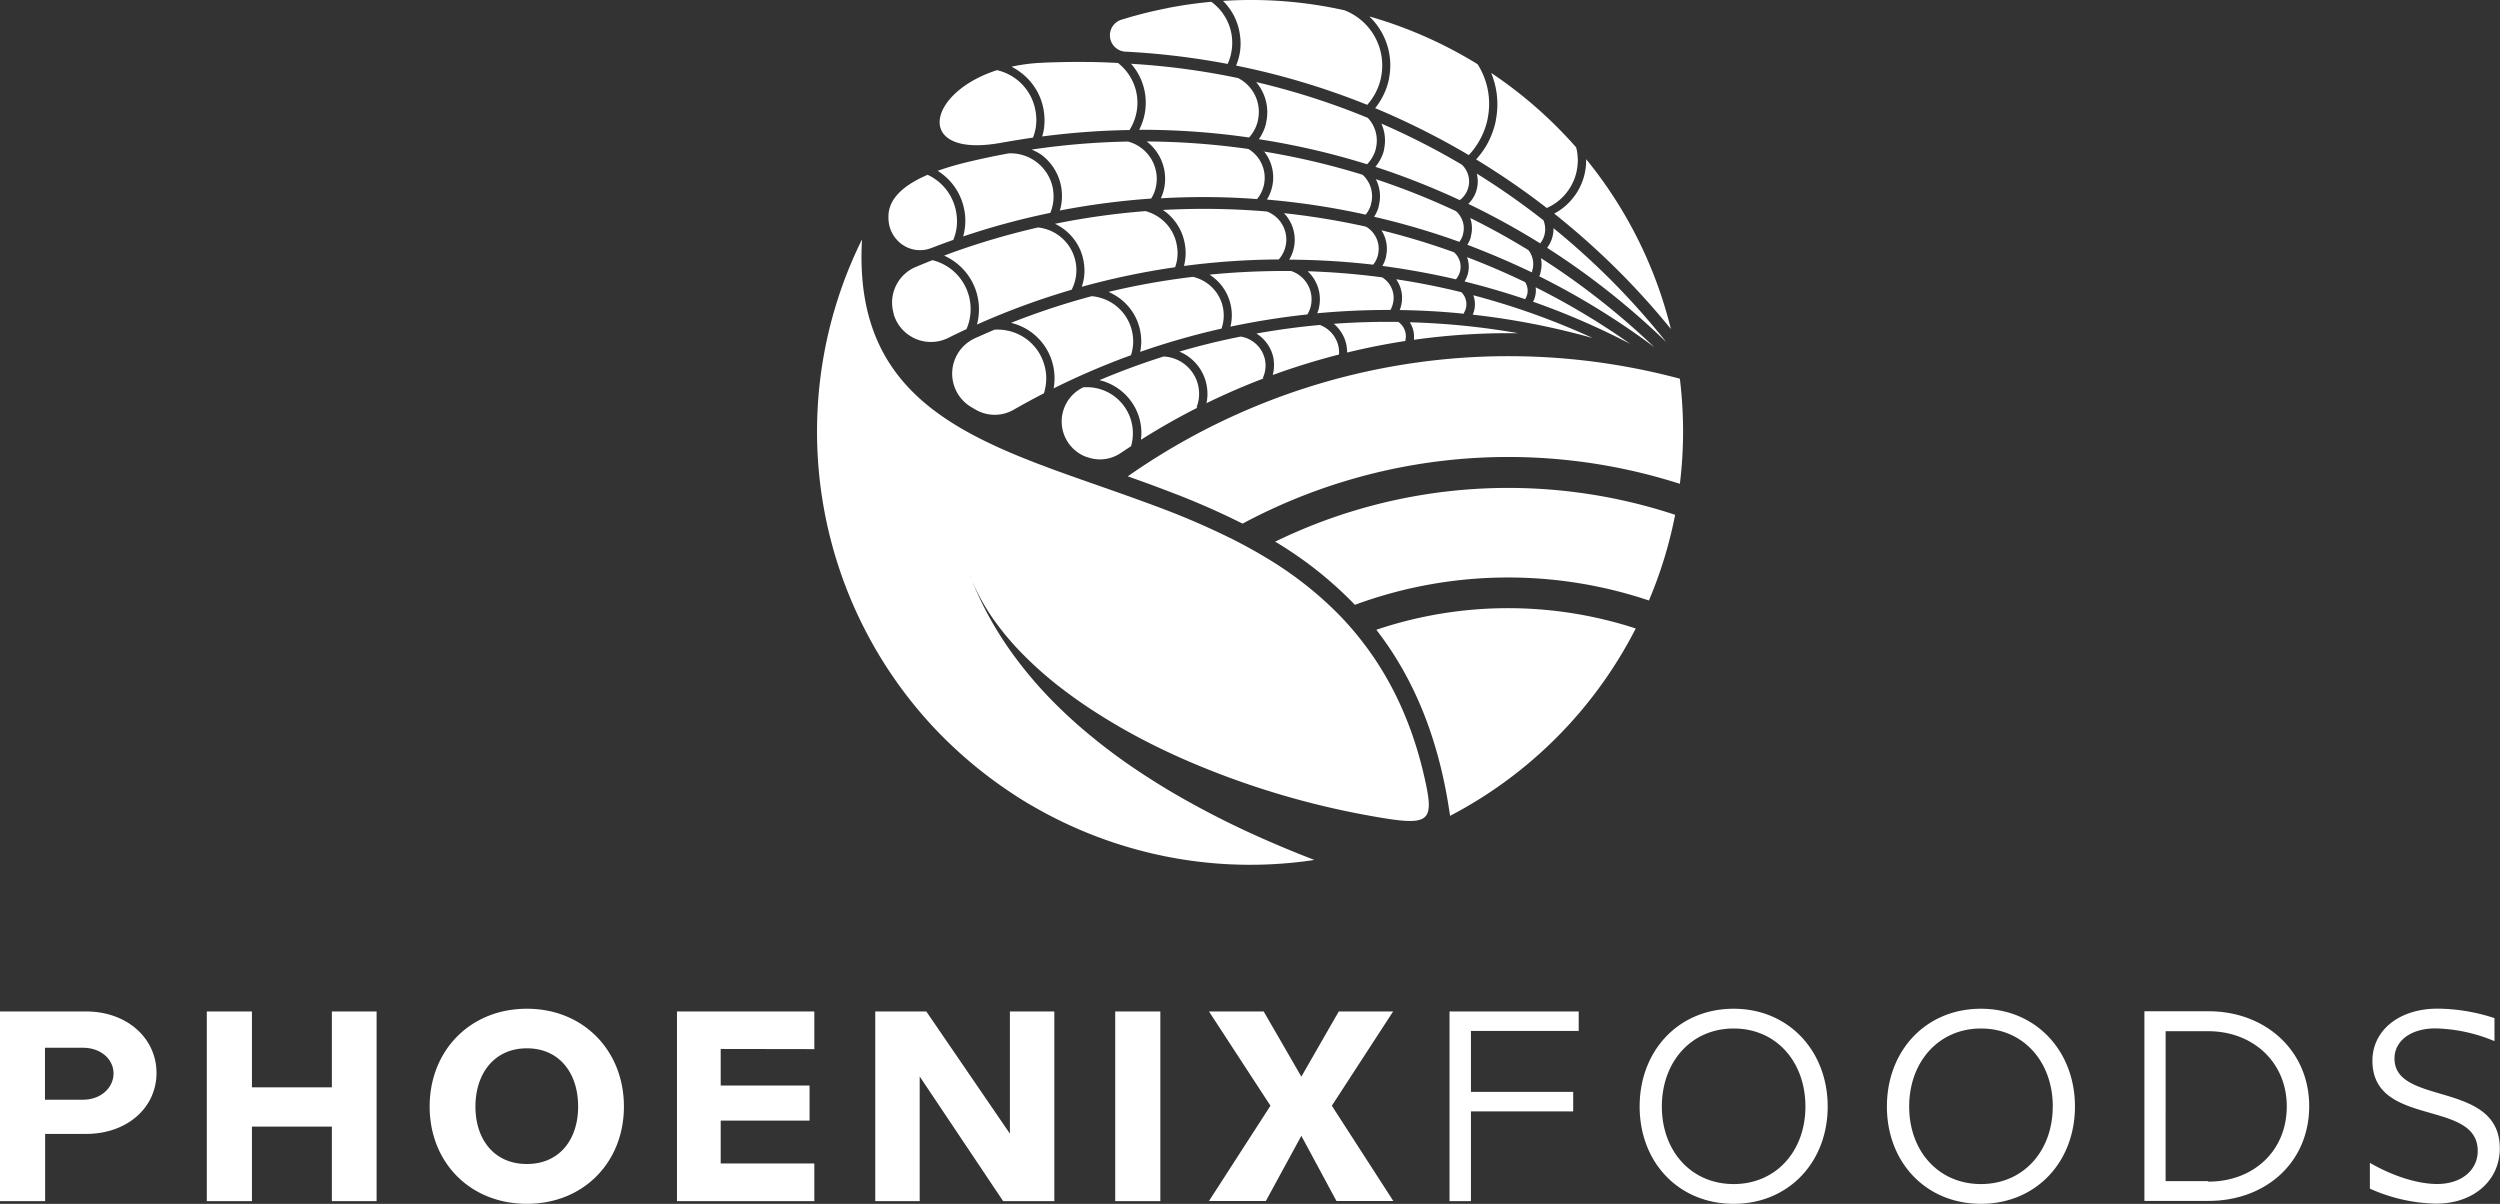 <svg xmlns="http://www.w3.org/2000/svg" id="Capa_1" data-name="Capa 1" viewBox="0 0 498.54 240.07"><rect x="0" y="0" width="498.54" height="240.07" fill="#333333" stroke="none"/><defs><style>.cls-1,.cls-2{fill:#fff;}.cls-2{fill-rule:evenodd;}</style></defs><g id="logo_blanco_sin_fondo" data-name="logo blanco sin fondo"><path class="cls-1" d="M205.75,162q-2.37-2.19-4.57-4.56a86.4,86.4,0,0,1-14-97c-2,34.43,24.83,41.08,53.08,51.19,2.32.83,4.65,1.68,7,2.57a151.79,151.79,0,0,1,14.16,6.2c2.15,1.1,4.27,2.26,6.33,3.51a72.49,72.49,0,0,1,14.06,10.89,59.48,59.48,0,0,1,4.34,4.84c6.11,7.56,10.91,17.11,13.5,29.52,1.64,7.82.16,8.26-11.18,6.22a165.48,165.48,0,0,1-36.13-10.84q-2.93-1.26-5.73-2.62A121.54,121.54,0,0,1,232.63,154q-2.59-1.71-5-3.53a74,74,0,0,1-9.57-8.54,53.74,53.74,0,0,1-4-4.82,40.81,40.81,0,0,1-5-8.77,65.51,65.51,0,0,0,4.59,9.32q1.65,2.79,3.57,5.44a81.83,81.83,0,0,0,8.56,10q2.17,2.16,4.52,4.23a116.06,116.06,0,0,0,12.68,9.6q2.53,1.66,5.18,3.26a174.53,174.53,0,0,0,17.28,9q5.83,2.64,11.95,5A85.78,85.78,0,0,1,241.54,182q-3-.83-5.88-1.86a86.81,86.81,0,0,1-14.41-6.67c-1.78-1-3.52-2.13-5.23-3.29A86.69,86.69,0,0,1,205.75,162ZM209,128.35c-.19-.48-.37-1-.55-1.46.17.49.36,1,.55,1.46Z" transform="translate(-15.28 -12.7)"></path><path class="cls-1" d="M344.08,132.44a88.3,88.3,0,0,0-58.61.87c-.36-.38-.73-.75-1.1-1.12a76.6,76.6,0,0,0-14.76-11.45l-.09,0a106.09,106.09,0,0,1,79.81-5.38,85.8,85.8,0,0,1-5.25,17.13Zm6.22-23.25a112.19,112.19,0,0,0-87.23,7.93h0a153.18,153.18,0,0,0-14.51-6.35q-3.51-1.35-7.06-2.61l-1.32-.47A132.22,132.22,0,0,1,350.27,88.22a86.05,86.05,0,0,1,0,21Zm-45.86,66.19c-1.9-13.49-6.29-26.26-14.7-37.09a82.13,82.13,0,0,1,51.73-.26,86.49,86.49,0,0,1-37,37.35Z" transform="translate(-15.28 -12.7)"></path><path class="cls-2" d="M248.19,14.29a86.35,86.35,0,0,1,8.64-1.23l.14.1a10.11,10.11,0,0,1,3.12,12.29A150.08,150.08,0,0,0,239.71,23a3.26,3.26,0,0,1-.8-6.37,87.42,87.42,0,0,1,9.28-2.33Zm11-1.41a85.46,85.46,0,0,1,24.2,1.87,11.8,11.8,0,0,1,7.29,13.36v.06a11.87,11.87,0,0,1-2.75,5.44,148.41,148.41,0,0,0-26.15-7.83,11.89,11.89,0,0,0,.75-2.6,11.5,11.5,0,0,0,0-3.61,11.64,11.64,0,0,0-3.37-6.69ZM288.43,16a86.41,86.41,0,0,1,21.5,9.5,14.68,14.68,0,0,1,2,10.88v.06a14.82,14.82,0,0,1-1.57,4.19,14.58,14.58,0,0,1-2.18,3,151.38,151.38,0,0,0-18.67-9.36,13.69,13.69,0,0,0,1.33-2,13.52,13.52,0,0,0,1.44-3.88l0-.1a13.44,13.44,0,0,0-2-10,13.3,13.3,0,0,0-1.9-2.28Zm24.29,11.29a86.7,86.7,0,0,1,16.87,14.8c.07.27.13.55.18.83A10.41,10.41,0,0,1,328,50.69h0a10.35,10.35,0,0,1-4.26,3.49,152.29,152.29,0,0,0-14.1-9.69,16.56,16.56,0,0,0,2.18-3,16.76,16.76,0,0,0,1.75-4.72l0-.11a16.32,16.32,0,0,0-.89-9.32Zm18.86,17.15a86,86,0,0,1,16.9,33.87,150.13,150.13,0,0,0-10.42-11.56,151.89,151.89,0,0,0-12.85-11.46,11,11,0,0,0,1.59-1,12,12,0,0,0,2.53-2.6l.05-.06a12,12,0,0,0,2.2-7.18Zm1.27,35.66h0a149.51,149.51,0,0,0-23.89-4.65,5.05,5.05,0,0,0,.27-.74,5.29,5.29,0,0,0,.17-1.53,4.76,4.76,0,0,0-.33-1.6,146.66,146.66,0,0,1,23.8,8.52Zm-25.58-4.83q-6.36-.65-12.86-.74a5.73,5.73,0,0,0,.23-.7,6.59,6.59,0,0,0,.23-2,6.48,6.48,0,0,0-1.17-3.44q6.62,1,13,2.58a3.31,3.31,0,0,1,1,2.25,3.23,3.23,0,0,1-.11,1,3.33,3.33,0,0,1-.43.94l.09.06Zm-14.69-.76h-.48c-4.76,0-9.48.23-14.14.66a6.81,6.81,0,0,0,.26-.76,7.94,7.94,0,0,0,.26-2.34,7.66,7.66,0,0,0-2.43-5.28,148.15,148.15,0,0,1,14.85,1.22,5.2,5.2,0,0,1,.76.57A4.79,4.79,0,0,1,293,73.43a5,5,0,0,1-.46,1.12ZM276,75.4a154.81,154.81,0,0,0-15.35,2.44,9.53,9.53,0,0,0,.27-2,9.66,9.66,0,0,0-.37-2.93,9.52,9.52,0,0,0-4.07-5.44q7.29-.72,14.76-.73h1.5A5.88,5.88,0,0,1,274.89,68a5.94,5.94,0,0,1,1.93,4.15,6.31,6.31,0,0,1-.2,1.83A6.49,6.49,0,0,1,276,75.4Zm-17.13,2.83a149.29,149.29,0,0,0-16.22,4.64,10.79,10.79,0,0,0,.21-1.79,11,11,0,0,0-.41-3.27,10.65,10.65,0,0,0-5.11-6.4,10.84,10.84,0,0,0-1-.5,145.89,145.89,0,0,1,16.83-3A7.91,7.91,0,0,1,259,73.39a8,8,0,0,1,.31,2.42,7.83,7.83,0,0,1-.44,2.4l.05,0ZM240.8,83.54a149.12,149.12,0,0,0-15.41,6.61,12.54,12.54,0,0,0,.18-1.72,11.62,11.62,0,0,0-.44-3.46,11.32,11.32,0,0,0-5.41-6.8,11.77,11.77,0,0,0-2.82-1.09A147.11,147.11,0,0,1,233,71.76a9.33,9.33,0,0,1,3.59,1.1,9,9,0,0,1,4.31,5.41,9.22,9.22,0,0,1,.35,2.76,8.94,8.94,0,0,1-.44,2.51Zm-17.37,7.6q-3,1.55-5.93,3.22a7.56,7.56,0,0,1-7.71,0l-.86-.5a7.75,7.75,0,0,1,.74-13.69c1.3-.59,2.6-1.16,3.91-1.72a9.67,9.67,0,0,1,9.95,7,9.56,9.56,0,0,1,.38,3,10,10,0,0,1-.48,2.75Zm94.59-12h-1.93a134.82,134.82,0,0,0-18.83,1.32c0-.19,0-.38,0-.56v0a5.16,5.16,0,0,0-.85-2.93A148.56,148.56,0,0,1,318,79.14Zm-22.5,1.56q-5.85.9-11.6,2.3a7,7,0,0,0-.1-1.21V81.7a7.56,7.56,0,0,0-2.55-4.43c3.58-.26,7.2-.39,10.84-.39h2a3.67,3.67,0,0,1,.52.44,3.52,3.52,0,0,1,1,2.52v0a3.87,3.87,0,0,1-.12.83Zm-13.27,2.71q-6.67,1.71-13.16,4.07a8.17,8.17,0,0,0,.17-.86,8,8,0,0,0,0-2.24l0-.09a7.5,7.5,0,0,0-3.12-4.87l-.31-.21c4.16-.74,8.38-1.32,12.65-1.71a6.06,6.06,0,0,1,1.31.69,5.87,5.87,0,0,1,2.43,3.75v0a5.65,5.65,0,0,1,.08,1.42ZM267.2,88.19c-3.85,1.46-7.63,3.11-11.33,4.91a9.6,9.6,0,0,0,.18-1.31,9.41,9.41,0,0,0-.26-2.79,9.09,9.09,0,0,0-4.16-5.6,8.37,8.37,0,0,0-1.16-.58q6-1.77,12.23-3a5.9,5.9,0,0,1,4.86,4.73v0a5.94,5.94,0,0,1-.47,3.56l.1,0ZM254.07,94q-5.77,2.92-11.25,6.39c0-.33.06-.66.07-1a11.34,11.34,0,0,0-.41-3.31,10.87,10.87,0,0,0-5.19-6.5,10.76,10.76,0,0,0-2.76-1.07q6.25-2.64,12.79-4.72a7.45,7.45,0,0,1,6.86,5.63,8,8,0,0,1,.21,2.28,7.44,7.44,0,0,1-.5,2.23l.18.07Zm-13.2,7.65c-.66.43-1.31.87-2,1.32a7.34,7.34,0,0,1-6.76.89l-.08,0a7.54,7.54,0,0,1-.73-13.92,9.18,9.18,0,0,1,9.89,9.44,9,9,0,0,1-.36,2.3ZM193.49,75.38c0-.06,0-.12,0-.17a7.7,7.7,0,0,1,4.42-9.28c1.1-.46,2.2-.91,3.31-1.35a10.21,10.21,0,0,1,3.63,1.72A10.08,10.08,0,0,1,208.7,76a9.6,9.6,0,0,1-.69,2.33c-1.22.57-2.43,1.15-3.63,1.75a7.75,7.75,0,0,1-10.89-4.74Zm10.09-11.72a147.18,147.18,0,0,1,18.7-5.6,8.56,8.56,0,0,1,7.56,7.29,8.52,8.52,0,0,1-.86,5.13,149.33,149.33,0,0,0-18.88,6.94,10.82,10.82,0,0,0,.24-1.1A11.71,11.71,0,0,0,205.8,65a12.34,12.34,0,0,0-2.22-1.31Zm22.13-6.34a148,148,0,0,1,18-2.52,8.7,8.7,0,0,1,2.95,1.43A8.49,8.49,0,0,1,250,61.87a8.28,8.28,0,0,1,0,2.63,7.6,7.6,0,0,1-.39,1.49A151.45,151.45,0,0,0,231,69.89a11.47,11.47,0,0,0,.42-1.63,10.33,10.33,0,0,0,0-3.14,10.18,10.18,0,0,0-4-6.73,10.64,10.64,0,0,0-1.78-1.07Zm21.48-2.75c2.7-.14,5.41-.22,8.14-.22q6.37,0,12.6.53a6,6,0,0,1,3.83,6.22,6.16,6.16,0,0,1-.48,1.79,5.88,5.88,0,0,1-1,1.55,151.09,151.09,0,0,0-18.9,1.3,8.24,8.24,0,0,0,.21-1,10.08,10.08,0,0,0,0-3.15,10.22,10.22,0,0,0-4-6.73l-.47-.33Zm24.15.64a148.83,148.83,0,0,1,16.34,2.69,5.11,5.11,0,0,1,1.79,1.76,5.05,5.05,0,0,1,.6,3.84l0,.07a5.25,5.25,0,0,1-.58,1.38,6.42,6.42,0,0,1-.38.53,151.51,151.51,0,0,0-16.74-1,9.34,9.34,0,0,0,.46-.89,7.76,7.76,0,0,0,.6-2.28,7.68,7.68,0,0,0-1.67-5.61,5.82,5.82,0,0,0-.4-.45Zm19.45,3.42A146.46,146.46,0,0,1,305.22,63a3.72,3.72,0,0,1,.77.91,3.81,3.81,0,0,1,.45,2.89,3.64,3.64,0,0,1-.45,1.08,3.14,3.14,0,0,1-.38.52c-4.8-1.12-9.69-2-14.66-2.67a6.74,6.74,0,0,0,.73-1.82l0-.12a6.74,6.74,0,0,0-.82-5l-.1-.16ZM307.87,64q5.88,2.24,11.52,4.95l.08.12a3.07,3.07,0,0,1,.36,2.33,3.14,3.14,0,0,1-.36.87l-.05.09q-5.93-2-12.05-3.52l0-.07a5.79,5.79,0,0,0,.65-1.56,5.45,5.45,0,0,0-.19-3.21Zm13.66,6a147.22,147.22,0,0,1,18.85,11.28A148,148,0,0,0,321,72.87a4.45,4.45,0,0,0,.42-1.12,4.73,4.73,0,0,0,.09-1.79ZM192.45,55.88c0-3.49,2.9-6.21,7.81-8.32A10.07,10.07,0,0,1,206,55.28a10.13,10.13,0,0,1,0,3.11,10.33,10.33,0,0,1-.62,2.15c-1.45.51-2.89,1.05-4.33,1.6a6.16,6.16,0,0,1-6-.78,6.49,6.49,0,0,1-2.59-5.48Zm9.83-9.12a56.69,56.69,0,0,1,5.9-1.73c2.74-.66,5.51-1.25,8.3-1.75a8.6,8.6,0,0,1,8.81,7.3v.07a8.57,8.57,0,0,1-.56,4.5,148.25,148.25,0,0,0-17.38,4.7,11.43,11.43,0,0,0,.31-4.8,11.71,11.71,0,0,0-4.58-7.73c-.26-.2-.53-.38-.81-.56ZM221,42.53a148.57,148.57,0,0,1,19.23-1.6A7.7,7.7,0,0,1,245.93,49a7.75,7.75,0,0,1-.56,2.3,6.5,6.5,0,0,1-.54,1,151.39,151.39,0,0,0-18.2,2.38,9.78,9.78,0,0,0,.28-1.19,10.32,10.32,0,0,0,.05-3.09v-.07a10.28,10.28,0,0,0-4-6.76A10.52,10.52,0,0,0,221,42.53Zm22.89-1.62a149.92,149.92,0,0,1,20.34,1.5,6.69,6.69,0,0,1,3.1,7.14,6.51,6.51,0,0,1-.73,1.91,6.05,6.05,0,0,1-.65.94Q260.7,52,255.33,52q-4.31,0-8.55.24l.12-.29a9.06,9.06,0,0,0,.69-2.8,9.35,9.35,0,0,0-3.68-8.27Zm23.38,2A147.81,147.81,0,0,1,287,47.55a5.88,5.88,0,0,1,1.18,1.5,5.79,5.79,0,0,1,.48,4.41l0,.08a6.05,6.05,0,0,1-.73,1.54,4.63,4.63,0,0,1-.32.42,150,150,0,0,0-19.69-3l.16-.26a8.62,8.62,0,0,0,.91-2.4,8.3,8.3,0,0,0-1.15-6.27c-.17-.26-.35-.5-.54-.74Zm22.45,5.55a145.43,145.43,0,0,1,15.9,6.34,4.39,4.39,0,0,1,1,1.26,4.44,4.44,0,0,1,.38,3.42l0,.07a4.35,4.35,0,0,1-.57,1.19l-.13.19a148.45,148.45,0,0,0-17-5,7.42,7.42,0,0,0,.91-2l0-.13a7.42,7.42,0,0,0-.56-5.36Zm18.8,7.74q4.48,2.2,8.79,4.73h0q1.39.81,2.76,1.65a5.11,5.11,0,0,1,.41.62,4.49,4.49,0,0,1,.37,3.42l0,.07a3,3,0,0,1-.11.32q-6.27-3-12.85-5.5a5.87,5.87,0,0,0,.71-1.57l0-.14a6.15,6.15,0,0,0-.13-3.61Zm14.08,8a147.73,147.73,0,0,1,22.56,17.72,150.37,150.37,0,0,0-22.92-14.12c.09-.22.17-.44.24-.67l0-.13a5.92,5.92,0,0,0,.09-2.8Zm-99.34-39c2.64-.1,5.4-.17,8.67-.14,1.9,0,4,.08,6.3.2a10.35,10.35,0,0,1,1.63,1.61,10,10,0,0,1,2.18,7.4v.06a10.25,10.25,0,0,1-.8,2.94,9.33,9.33,0,0,1-.72,1.36q-6.22.1-12.32.7c-1.7.17-3.4.36-5.09.58a10.81,10.81,0,0,0,.33-1.39,12.13,12.13,0,0,0,0-3.61,11.71,11.71,0,0,0-4.58-7.73A12,12,0,0,0,217,26a35,35,0,0,1,6.33-.79Zm17.54.21,1.9.13a146.85,146.85,0,0,1,19.48,2.73,7.57,7.57,0,0,1,3.92,8.52l0,.1a8,8,0,0,1-.87,2.07,8.1,8.1,0,0,1-.86,1.16A150.29,150.29,0,0,0,243,38.58h-.55c.11-.22.22-.45.32-.67a11.93,11.93,0,0,0,.93-3.49v-.07a11.72,11.72,0,0,0-2.54-8.55l-.36-.42Zm25,3.66a145.75,145.75,0,0,1,22.25,7.14,7.07,7.07,0,0,1,.81,1.06,6.55,6.55,0,0,1,.79,5l0,.09a6.86,6.86,0,0,1-.75,1.79,7.22,7.22,0,0,1-1,1.31,148.61,148.61,0,0,0-21.59-5c.14-.19.26-.38.38-.58a9.12,9.12,0,0,0,1.08-2.64l0-.12a9.21,9.21,0,0,0-1.14-6.87,9.07,9.07,0,0,0-.8-1.12Zm25,8.3a145.41,145.41,0,0,1,16,8.17,4.63,4.63,0,0,1,1,5.33,4.46,4.46,0,0,1-.79,1.17,4.27,4.27,0,0,1-.63.57,148.58,148.58,0,0,0-16.83-6.64,7.13,7.13,0,0,0,.72-1,7.91,7.91,0,0,0,1-2.34l0-.12a8.14,8.14,0,0,0-.51-5.13Zm18.94,9.93a147.27,147.27,0,0,1,13.33,9.33l.06.17A4.62,4.62,0,0,1,323,60.3a4.72,4.72,0,0,1-.59.93,150.37,150.37,0,0,0-14.32-7.87l.21-.22a6.43,6.43,0,0,0,1.08-1.6,6.29,6.29,0,0,0,.38-4.27ZM325.07,58.2a150.75,150.75,0,0,1,11.35,10.23,148.93,148.93,0,0,1,11.16,12.51A150.81,150.81,0,0,0,323.8,62.12a6.78,6.78,0,0,0,.68-1.13,6.29,6.29,0,0,0,.59-2.79ZM221.29,40.14c-2.08.3-4.15.65-6.2,1-17.46,3.28-15.34-9.82-1-14.45a10.07,10.07,0,0,1,7.73,8.39,10.13,10.13,0,0,1,0,3.11,10,10,0,0,1-.53,1.92Z" transform="translate(-15.28 -12.7)"></path><path class="cls-1" d="M32.41,214.4H15.28v37.82h9v-13.4h8.16c8.27,0,14.05-5.3,14.05-12.16S40.68,214.4,32.41,214.4ZM31.81,232H24.25V221.64h7.56c3.68,0,6.11,2.37,6.11,5.13S35.49,232,31.81,232ZM81.46,214.4v15.13H65.52V214.4h-9v37.82h9V237.36H81.46v14.86h8.92V214.4Zm38.89-.54c-11.34,0-19.39,8.37-19.39,19.5s8.05,19.4,19.39,19.4,19.35-8.32,19.35-19.4-8-19.5-19.35-19.5Zm10.22,19.5c0,6.54-3.68,11.46-10.22,11.46s-10.26-4.92-10.26-11.46,3.73-11.61,10.26-11.61,10.22,5,10.22,11.61Zm47.1-11.45V214.4H150.28v37.82h27.39v-7.51H159v-8.54h17.72v-7H159v-7.29Zm39-7.51v24.37L200,214.4H189.82v37.82h8.86V227.36l16.64,24.86h10.21V214.4Zm21,0v37.82h9V214.4Zm55.48,0H282.25l-7.46,13-7.51-13H256.37l12.26,18.8-12.26,19h11.34l7.08-13,7,13h11.34l-12.26-19,12.26-18.86Zm36.95,3.89V214.4H304.34v37.82h4.27V234.33H329v-3.89H308.61V218.29ZM361,213.86c-11,0-18.75,8.37-18.75,19.5s7.78,19.4,18.75,19.4,18.75-8.32,18.75-19.4-7.79-19.5-18.75-19.5Zm14.31,19.5c0,8.86-5.83,15.46-14.31,15.46s-14.32-6.6-14.32-15.46S352.49,217.8,361,217.8s14.31,6.65,14.31,15.56Zm35-19.5c-11,0-18.75,8.37-18.75,19.5s7.78,19.4,18.75,19.4,18.75-8.32,18.75-19.4-7.78-19.5-18.75-19.5Zm14.32,19.5c0,8.86-5.84,15.46-14.32,15.46S396,242.22,396,233.36s5.84-15.56,14.32-15.56,14.32,6.65,14.32,15.56Zm31-19H442.91v37.82h12.76c11.45,0,20.1-7.67,20.1-18.91,0-11-8.65-18.91-20.1-18.91Zm0,33.88h-8.49V218.34h8.49c8.91,0,15.67,6.16,15.67,15s-6.6,15-15.67,15Zm45.51,4.48c7.51,0,12.64-4.7,12.64-11,0-13.62-21-8.43-21-17.94,0-3.46,3.19-6,8.16-6a32.16,32.16,0,0,1,11.78,2.54v-4.59a37,37,0,0,0-11.34-1.89c-7.79,0-13,4.43-13,10.37,0,13.4,21,7.62,21,18,0,3.79-3.19,6.6-8.11,6.6-3.67,0-8.64-1.46-13.4-4.22v5.14a33.73,33.73,0,0,0,13.3,3Z" transform="translate(-15.28 -12.7)"></path><path class="cls-2" d="M16.18,215.3v36h7.17v-13.4h9.06c6.71,0,13.15-4,13.15-11.26S39.14,215.3,32.41,215.3Zm15.63,17.61H23.35V220.74h8.46c3.54,0,7,2.24,7,6s-3.44,6.14-7,6.14ZM82.36,215.3v15.13H64.62V215.3H57.45v36h7.17V236.46H82.36v14.86h7.12v-36Zm38-.54c-10.76,0-18.5,7.88-18.5,18.6s7.78,18.5,18.5,18.5,18.45-7.82,18.45-18.5-7.7-18.6-18.45-18.6Zm11.11,18.6c0,6.83-3.89,12.36-11.11,12.36s-11.16-5.52-11.16-12.36,3.91-12.51,11.16-12.51,11.11,5.69,11.11,12.51ZM176.77,221V215.3H151.18v36h25.59v-5.71H158.13V235.27h17.72V230.1H158.13V221Zm40.8-5.71v26.38l-18-26.38h-8.84v36h7.06V224.4l18,26.92h8.83v-36Zm21,0v36h7.17v-36Zm52.92,0h-8.73l-8,13.86-8-13.86H258l11.67,17.9L258,251.32h9.16l7.61-13.95,7.56,13.95h9.16l-11.69-18.07L291.5,215.3Zm37.71,2.09V215.3h-24v36h2.46V233.44h20.43v-2.1H307.7v-14ZM361,214.76c-10.66,0-17.86,8.16-17.86,18.6s7.24,18.5,17.86,18.5,17.85-8.07,17.85-18.5-7.2-18.6-17.85-18.6Zm15.21,18.6c0,9-5.9,16.36-15.21,16.36s-15.22-7.37-15.22-16.36S351.63,216.9,361,216.9s15.21,7.47,15.21,16.46Zm34.13-18.6c-10.65,0-17.85,8.16-17.85,18.6s7.24,18.5,17.85,18.5,17.85-8.07,17.85-18.5-7.2-18.6-17.85-18.6Zm15.22,18.6c0,9-5.91,16.36-15.22,16.36s-15.22-7.37-15.22-16.36S401,216.9,410.32,216.9s15.22,7.47,15.22,16.46Zm18.27-18.06v36h11.86c10.66,0,19.2-7,19.2-18s-8.65-18-19.2-18Zm11.86,33.88h-9.39V217.44h9.39c9.25,0,16.57,6.41,16.57,15.87s-7.19,15.87-16.57,15.87ZM511.89,219v-2.63a36.21,36.21,0,0,0-10.44-1.65c-5.77,0-12.13,3-12.13,9.47,0,12.59,21,6.66,21,18,0,5-4.46,7.5-9,7.5-4.11,0-8.74-1.63-12.5-3.6v3a32.57,32.57,0,0,0,12.39,2.72c6.12,0,11.75-3.57,11.75-10.12,0-12.88-21-7.42-21-17.94,0-4.85,4.84-6.9,9.06-6.9A32.19,32.19,0,0,1,511.89,219Z" transform="translate(-15.28 -12.7)"></path><path class="cls-2" d="M259.54,24.43a8.65,8.65,0,0,0,.44-1.68A9.16,9.16,0,0,0,256.57,14q-4.12.4-8.21,1.19a85.77,85.77,0,0,0-9.19,2.31,2.37,2.37,0,0,0,.58,4.62,151.3,151.3,0,0,1,19.79,2.33Zm1.53-10.76a12.76,12.76,0,0,1,2.33,9.66A13.43,13.43,0,0,1,263,25.1a150.38,150.38,0,0,1,24.67,7.43,10.24,10.24,0,0,0,1-1.45A11.1,11.1,0,0,0,289.78,28v-.06a11,11,0,0,0-1.59-8.19,10.88,10.88,0,0,0-5.08-4.13,85.13,85.13,0,0,0-22.05-1.94Zm48.21,12.52a86.48,86.48,0,0,0-18.22-8.41l0,0a14.38,14.38,0,0,1,2.12,10.68l0,.1a14.22,14.22,0,0,1-1.54,4.15c-.22.39-.45.77-.7,1.13A151.65,151.65,0,0,1,308,42.48a13.85,13.85,0,0,0,3-6.18v0a14.07,14.07,0,0,0-1.8-10.06Zm19.49,16.37a85.8,85.8,0,0,0-14.4-13,17.41,17.41,0,0,1,.12,7.26l0,.1a16.87,16.87,0,0,1-1.85,5A17.1,17.1,0,0,1,311,44.28a150.23,150.23,0,0,1,12.84,8.87,10.52,10.52,0,0,0,1.39-.88,9.42,9.42,0,0,0,2-2.1v0a9.43,9.43,0,0,0,1.58-7c0-.18-.07-.37-.11-.55Zm3.53,4.29a12.87,12.87,0,0,1-2.18,5.32l-.05.07a13.18,13.18,0,0,1-2.73,2.8c-.18.14-.37.27-.56.4a155,155,0,0,1,11.91,10.71c2.72,2.72,5.34,5.55,7.84,8.46A84.87,84.87,0,0,0,332.3,46.85ZM310.14,74.72c3.92.47,7.83,1.09,11.69,1.86q-5.7-2.08-11.57-3.7c0,.1,0,.2,0,.3a6.1,6.1,0,0,1-.14,1.54Zm-14.53-1q5.53.14,11,.65c0-.08.06-.18.09-.27a2.37,2.37,0,0,0,.08-.75,2.43,2.43,0,0,0-.57-1.48q-5.42-1.32-10.93-2.23a7.82,7.82,0,0,1,.45,2.25,7.51,7.51,0,0,1-.16,1.83Zm-3.59,0a4,4,0,0,0,.15-.45,4.07,4.07,0,0,0,.14-1.2,4,4,0,0,0-1.26-2.72,5.45,5.45,0,0,0-.47-.37q-6.24-.81-12.55-1.1a8.44,8.44,0,0,1,1.35,4.27,8.89,8.89,0,0,1-.17,2.12q6.39-.54,12.81-.55Zm-33.21-5.47a10.54,10.54,0,0,1,2.65,4.5,10.81,10.81,0,0,1,.4,3.2q0,.41-.06.81c4.52-.91,9.08-1.63,13.66-2.13a4.3,4.3,0,0,0,.29-.78,5.49,5.49,0,0,0,.17-1.56,5,5,0,0,0-1.63-3.53,5.35,5.35,0,0,0-1.67-1h-1.34c-4.16,0-8.32.17-12.47.52Zm-5.68.59q-7.22.89-14.3,2.48a11.56,11.56,0,0,1,4.52,6.32,11.68,11.68,0,0,1,.45,3.53c0,.15,0,.3,0,.45a148.56,148.56,0,0,1,14.36-4.06,7,7,0,0,0,0-3.85,7.09,7.09,0,0,0-5-4.87ZM240.07,82.85a8.18,8.18,0,0,0,.27-1.84,8.17,8.17,0,0,0-4.2-7.36,8,8,0,0,0-3.07-1q-6.9,1.84-13.58,4.36l.66.35A12.24,12.24,0,0,1,226,84.72a12.76,12.76,0,0,1,.47,3.74.92.92,0,0,1,0,.16q6.66-3.23,13.61-5.77Zm-17.39,7.66a8.68,8.68,0,0,0,.33-2.15,9,9,0,0,0-.34-2.68,8.79,8.79,0,0,0-8.88-6.35c-1.26.53-2.5,1.08-3.74,1.65a6.84,6.84,0,0,0-.66,12.09c.28.17.56.34.85.5a6.67,6.67,0,0,0,6.82,0c1.85-1.06,3.72-2.09,5.62-3.07Zm84.39-12q-4.57-.47-9.17-.64a6,6,0,0,1,.29,1.52q4.43-.59,8.88-.88Zm-12.33,1.39v-.08A2.61,2.61,0,0,0,294,78a1.45,1.45,0,0,0-.18-.17H292.1q-4.46,0-8.9.26a8.48,8.48,0,0,1,1.49,3.5l0,.1a2,2,0,0,0,0,.24q5-1.17,10-2Zm-16.45-1.5c-3.49.32-7,.77-10.42,1.35a8.4,8.4,0,0,1,2.22,4.36l0,.1a9.32,9.32,0,0,1,.1,1.9q5.49-1.93,11.15-3.41c0-.19,0-.38-.07-.57V82.1a4.93,4.93,0,0,0-2.06-3.17,4.21,4.21,0,0,0-.93-.51Zm-11.91,9.12a5,5,0,0,0,.34-1.25,4.74,4.74,0,0,0,0-1.55v0a5,5,0,0,0-2.06-3.17,5,5,0,0,0-1.91-.8q-5,1-9.92,2.37a10,10,0,0,1,3.87,5.69,10.19,10.19,0,0,1,.3,2.8q4.64-2.19,9.42-4ZM253.1,93.48a6.57,6.57,0,0,0-2.78-7.88,6.59,6.59,0,0,0-2.89-.92c-3.5,1.12-7,2.37-10.38,3.75l.68.35a11.76,11.76,0,0,1,6.06,9.94q4.54-2.81,9.31-5.24Zm-13,7.6a8.35,8.35,0,0,0-.08-4.3,8.32,8.32,0,0,0-8.44-6,6.65,6.65,0,0,0,.78,12.19l.11,0a6.43,6.43,0,0,0,5.94-.78c.56-.39,1.12-.77,1.69-1.14ZM207.32,77.71a10.44,10.44,0,0,0,.5-1.82,9.52,9.52,0,0,0,0-2.82,9.16,9.16,0,0,0-6.61-7.54c-1,.4-2,.81-3,1.23a6.82,6.82,0,0,0-3.91,8.2c0,.05,0,.11.05.16a6.84,6.84,0,0,0,9.62,4.2c1.1-.55,2.22-1.09,3.34-1.61Zm-1.58-13.88.6.42a12.65,12.65,0,0,1,4.94,8.33,12.3,12.3,0,0,1,0,3.32,149.85,149.85,0,0,1,17-6.17,7.39,7.39,0,0,0,.58-1.89,7.78,7.78,0,0,0,0-2.36A7.67,7.67,0,0,0,222.33,59a145.17,145.17,0,0,0-16.59,4.86Zm22.41-6.07A11.07,11.07,0,0,1,232.37,65a10.9,10.9,0,0,1,0,3.42l0,.21a149,149,0,0,1,16.6-3.44,7.68,7.68,0,0,0,.19-.83,7.47,7.47,0,0,0,0-2.36,7.57,7.57,0,0,0-3-5,7.8,7.8,0,0,0-2.5-1.24,146.51,146.51,0,0,0-15.47,2Zm24.39,6.93a154.37,154.37,0,0,1,17.33-1.15,5.34,5.34,0,0,0,.59-1,5.08,5.08,0,0,0-2.74-6.76q-6.18-.52-12.39-.52c-1.93,0-3.86,0-5.79.11a11.08,11.08,0,0,1,3,6.15,11.29,11.29,0,0,1,0,3.18Zm21.24-1.13q7.46.12,14.89,1l0,0a4.26,4.26,0,0,0,.48-1.12v-.07a4.19,4.19,0,0,0-1.85-4.54q-7-1.55-14.06-2.41a8.56,8.56,0,0,1,1,5,8.4,8.4,0,0,1-.52,2.2ZM292.41,60a7.54,7.54,0,0,1,.17,4l0,.13a8.21,8.21,0,0,1-.28.88q6.54.92,13,2.39a2.91,2.91,0,0,0,0-3,3.09,3.09,0,0,0-.48-.59q-6.09-2.18-12.34-3.8Zm16.68,5.43a6.3,6.3,0,0,1-.16,2,6,6,0,0,1-.26.82q5.19,1.32,10.27,3s0,0,0-.06a2.22,2.22,0,0,0-.25-1.64l.11,0c-3.09-1.42-6.37-2.85-9.73-4.16Zm13.12,6.94c2.15.77,4.28,1.58,6.4,2.45q-3.06-1.76-6.19-3.37c0,.18-.06.36-.1.54s-.07.25-.11.38ZM204.68,59.83a9.06,9.06,0,0,0,.45-4.42,9.08,9.08,0,0,0-3.58-6,8.46,8.46,0,0,0-1.31-.82c-3,1.34-6.89,3.65-6.89,7.33a5.59,5.59,0,0,0,2.22,4.75,5.27,5.27,0,0,0,5.15.67q2-.77,4-1.47Zm-.47-12.77a12.65,12.65,0,0,1,4.35,11.45,148.28,148.28,0,0,1,15.51-4.14,7.27,7.27,0,0,0,.31-1.22,7.84,7.84,0,0,0,0-2.37v-.06a7.72,7.72,0,0,0-7.82-6.55q-4.12.75-8.19,1.73c-1.4.34-2.8.72-4.18,1.16Zm19.43-4a11.09,11.09,0,0,1,4.2,7.22v.07a11.2,11.2,0,0,1,0,3.27,152.1,152.1,0,0,1,16.48-2.1c.09-.18.17-.35.25-.53a7.17,7.17,0,0,0,.5-2,6.82,6.82,0,0,0-1.58-5,6.75,6.75,0,0,0-3.33-2.16,146.84,146.84,0,0,0-16.49,1.24Zm40.29.21a146.61,146.61,0,0,0-17.76-1.44,10.23,10.23,0,0,1,1.93,9.46q3.61-.16,7.23-.17,5.11,0,10.22.34c.11-.15.2-.3.29-.45a5.86,5.86,0,0,0,.63-1.66,5.74,5.74,0,0,0-2.54-6.08Zm5.21.83a9.27,9.27,0,0,1,.72,6,8.61,8.61,0,0,1-.54,1.7,149.87,149.87,0,0,1,17.9,2.73,5,5,0,0,0,.57-1.22l0-.07a5,5,0,0,0-.41-3.73,5.23,5.23,0,0,0-.85-1.13,146.74,146.74,0,0,0-17.41-4.24Zm22.09,5.78a8.18,8.18,0,0,1-.06,4.14l0,.14a9,9,0,0,1-.41,1.13,149.25,149.25,0,0,1,15.22,4.51,3.32,3.32,0,0,0,.22-.55l0-.07a3.57,3.57,0,0,0-.31-2.73,3.63,3.63,0,0,0-.72-.93,145.76,145.76,0,0,0-13.92-5.64Zm18.54,7.9a6.73,6.73,0,0,1-.23,2.23l0,.14a8.64,8.64,0,0,1-.31.85q5.58,2.13,11,4.69a3.63,3.63,0,0,0-.43-2.09c-.07-.13-.15-.25-.23-.37-.87-.53-1.73-1-2.6-1.55h0q-3.5-2-7.11-3.89Zm13.86,8.06a6.52,6.52,0,0,1-.23,1.32l0,.11q5,2.55,9.88,5.46-4.67-3.63-9.62-6.89ZM219.44,26.42h0a12.62,12.62,0,0,1,4.88,12.21l0,.19c1.27-.16,2.55-.3,3.82-.43q5.94-.57,11.89-.69a7.18,7.18,0,0,0,.42-.83,9.28,9.28,0,0,0,.72-2.67v-.06a9.16,9.16,0,0,0-2-6.74,8.61,8.61,0,0,0-1.27-1.29q-3-.15-6-.19c-2.88,0-5.75,0-8.62.14a35.85,35.85,0,0,0-3.88.35Zm23.28,0a12.74,12.74,0,0,1,1.9,8v.08a12.33,12.33,0,0,1-.76,3.17A151,151,0,0,1,264,39.12a6,6,0,0,0,.46-.66,6.62,6.62,0,0,0,.76-1.82l0-.09a6.66,6.66,0,0,0-.8-5.06,6.73,6.73,0,0,0-2.54-2.4,142.52,142.52,0,0,0-19.18-2.68Zm25.09,4a10.12,10.12,0,0,1,.83,6.78l0,.13a10.71,10.71,0,0,1-.87,2.33,151.75,151.75,0,0,1,19.85,4.67,5.7,5.7,0,0,0,.54-.75,5.52,5.52,0,0,0,.64-1.53l0-.08a5.67,5.67,0,0,0-.68-4.29,7.06,7.06,0,0,0-.57-.78,146.83,146.83,0,0,0-19.73-6.48ZM292.25,39a9.27,9.27,0,0,1-.06,3.71l0,.13a9.09,9.09,0,0,1-1.07,2.6l0,.07a152.35,152.35,0,0,1,15.24,6.05l.11-.12a3.72,3.72,0,0,0,.64-.94,3.71,3.71,0,0,0-.76-4.23,147.79,147.79,0,0,0-14-7.27ZM310.85,49a7.16,7.16,0,0,1-.68,2.89,6.07,6.07,0,0,1-.66,1.13q6.47,3.18,12.61,7a1,1,0,0,0,0-.1,3.7,3.7,0,0,0,.13-2.83l.08,0c-3.62-2.77-7.5-5.51-11.52-8.08Zm26.77,21.91c-.61-.63-1.22-1.25-1.84-1.87q-4.78-4.78-10-9.12a7.68,7.68,0,0,1-.49,1.42c-.08.17-.16.33-.25.49a151.3,151.3,0,0,1,12.57,9.08Zm-117-31.61a9.23,9.23,0,0,0,.3-1.26,9,9,0,0,0,0-2.83,9.08,9.08,0,0,0-3.58-6,9.24,9.24,0,0,0-3.22-1.55c-12.48,4.16-15.92,15.77.76,12.64q2.85-.54,5.71-1Z" transform="translate(-15.28 -12.7)"></path><path class="cls-2" d="M343.57,131.32a84.57,84.57,0,0,0,4.72-15.4,105.25,105.25,0,0,0-76.9,4.86A76.58,76.58,0,0,1,285,131.55l.7.71a89.27,89.27,0,0,1,57.86-.94Zm6-23.32a85,85,0,0,0-.09-19.07,131.33,131.33,0,0,0-107.32,18.49q3.38,1.22,6.74,2.5a154.42,154.42,0,0,1,14.2,6.19A113.1,113.1,0,0,1,349.53,108Zm-9.35,30.56a81.07,81.07,0,0,0-49,.19c7.75,10.4,12,22.49,13.93,35.24a85.56,85.56,0,0,0,35-35.43Z" transform="translate(-15.28 -12.7)"></path><path class="cls-2" d="M273.78,183.73Q269.37,182,265,180a174.38,174.38,0,0,1-17.37-9q-2.64-1.59-5.22-3.28A117.62,117.62,0,0,1,229.68,158q-2.35-2.07-4.57-4.27a83.23,83.23,0,0,1-8.65-10.1q-1.94-2.67-3.62-5.51a66.72,66.72,0,0,1-4.64-9.45l-.33-.83,1.66-.67.34.83a40,40,0,0,0,4.89,8.58,54,54,0,0,0,4,4.74,72.06,72.06,0,0,0,9.45,8.43c1.61,1.22,3.27,2.39,5,3.5A119.34,119.34,0,0,0,247,161.09q2.82,1.36,5.69,2.61a164.46,164.46,0,0,0,35.94,10.78c1.91.34,8.11,1.6,9.88.67,1.49-.78.52-4.62.26-5.83a67.47,67.47,0,0,0-13.32-29.14,62.26,62.26,0,0,0-4.28-4.77,72.45,72.45,0,0,0-13.88-10.76q-3.08-1.84-6.27-3.46A150.45,150.45,0,0,0,246.9,115c-2.31-.88-4.63-1.73-7-2.57-26.1-9.33-53.35-16.22-53.78-47.75a85.56,85.56,0,0,0,15.68,92.14q2.17,2.34,4.52,4.52a85.13,85.13,0,0,0,10.17,8.09c1.68,1.15,3.41,2.24,5.17,3.26A85.9,85.9,0,0,0,236,179.32q2.86,1,5.81,1.84a85.53,85.53,0,0,0,32,2.57Z" transform="translate(-15.28 -12.7)"></path></g></svg>